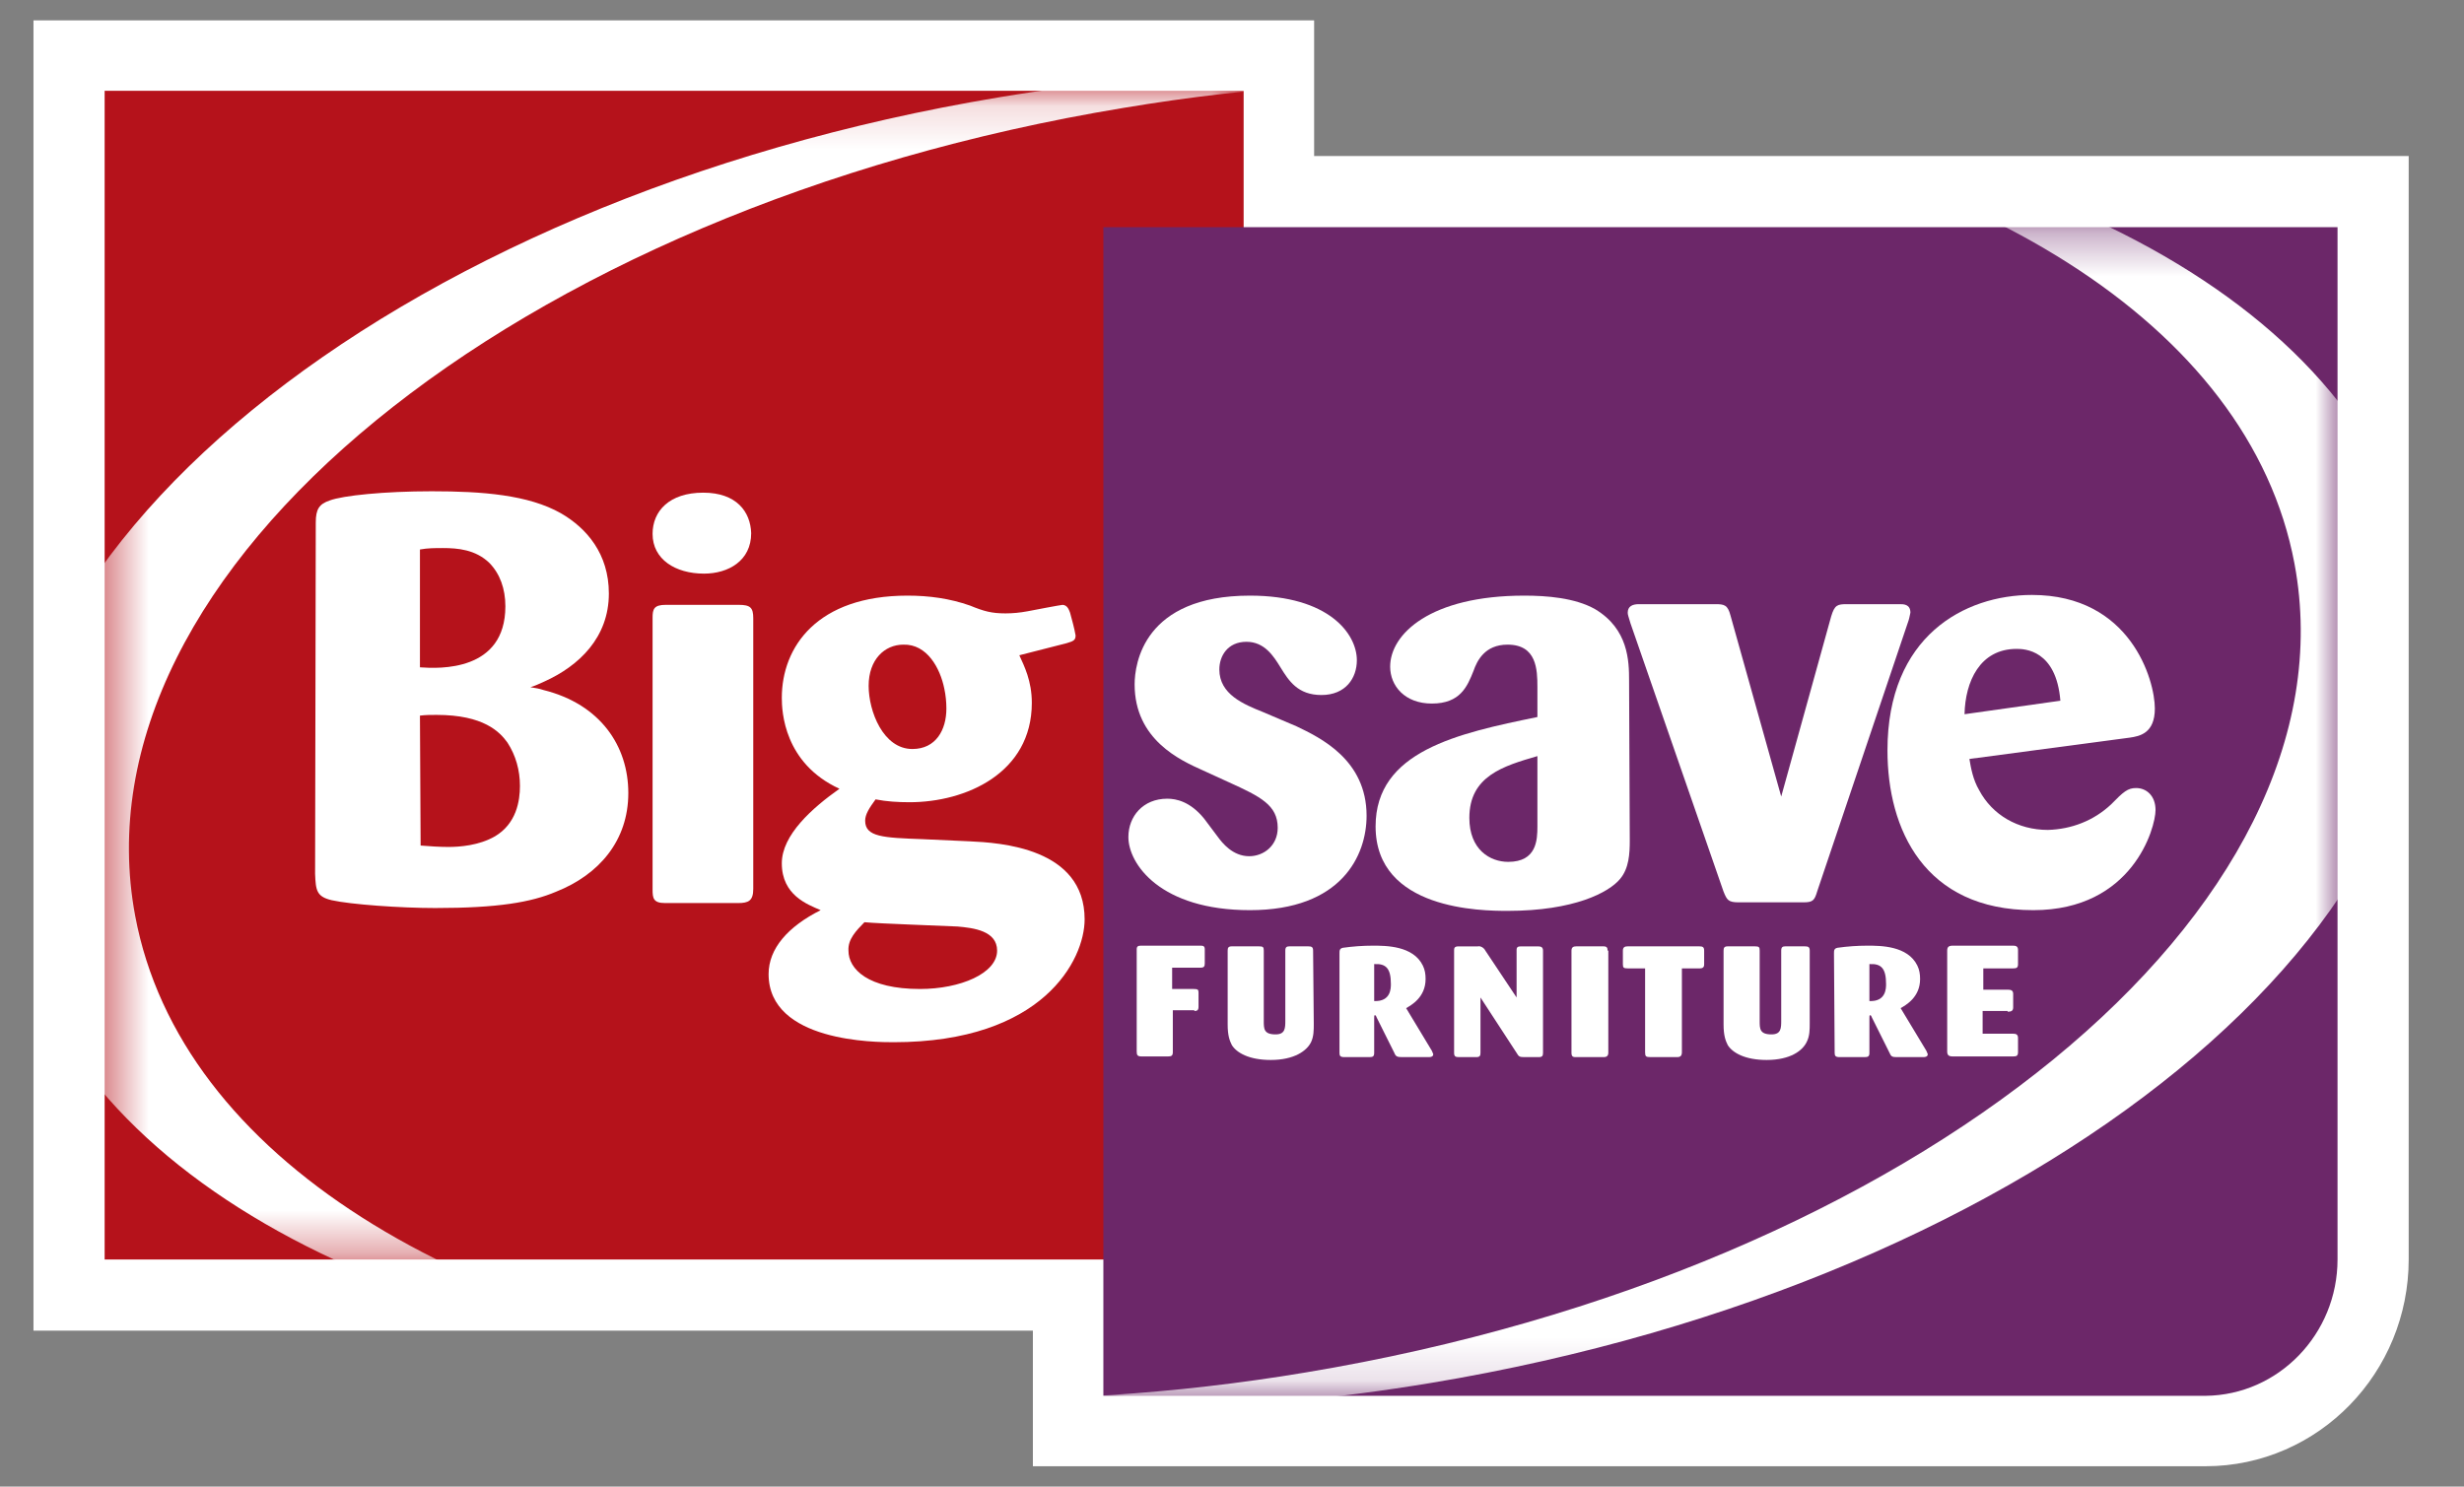 <svg width="58" height="35" viewBox="0 0 58 35" fill="none" xmlns="http://www.w3.org/2000/svg">
<rect x="0" y="0" width="58" height="35" fill="#808080" stroke="none"/>
<path d="M29.258 2.155V26.576C29.258 28.348 27.868 29.652 26.152 29.652H2.463V2.155H29.258Z" stroke="white" stroke-width="3.35" stroke-miterlimit="3.86"/>
<path d="M55.023 5.348V29.652C55.023 31.408 53.633 32.845 51.916 32.845H25.988V5.348H55.023Z" fill="white"/>
<path d="M55.023 5.348V29.652C55.023 31.408 53.633 32.845 51.916 32.845H25.988V5.348H55.023Z" stroke="white" stroke-width="3.35" stroke-miterlimit="3.86"/>
<path d="M29.274 2.138V26.576C29.274 28.348 27.885 29.652 26.168 29.652H2.463V2.138H29.274Z" fill="#B5121B"/>
<mask id="mask0_2522_1397" style="mask-type:luminance" maskUnits="userSpaceOnUse" x="2" y="2" width="28" height="28">
<path d="M29.275 2.138V26.576C29.275 28.348 27.885 29.652 26.169 29.652H2.463V2.138H29.275Z" fill="white"/>
</mask>
<g mask="url(#mask0_2522_1397)">
<path d="M0.256 21.329C-1.265 13.205 9.149 4.68 23.52 2.29C27.852 1.571 32.037 1.487 35.814 1.955C32.675 1.822 29.536 2.022 26.446 2.54C12.076 4.914 1.662 13.439 3.182 21.563C4.245 27.246 10.85 31.224 19.645 32.294C9.427 31.826 1.433 27.614 0.256 21.329Z" fill="white"/>
</g>
<path d="M55.023 5.348V29.652C55.023 31.408 53.633 32.845 51.917 32.862H25.972V5.348H55.023Z" fill="#6C2769"/>
<mask id="mask1_2522_1397" style="mask-type:luminance" maskUnits="userSpaceOnUse" x="25" y="5" width="31" height="28">
<path d="M55.023 5.348V29.652C55.023 31.408 53.633 32.845 51.916 32.862H25.971V5.348H55.023Z" fill="white"/>
</mask>
<g mask="url(#mask1_2522_1397)">
<path d="M37.547 2.557C47.765 3.025 55.759 7.22 56.936 13.522C58.457 21.646 48.043 30.171 33.672 32.561C29.34 33.28 25.155 33.363 21.378 32.895C24.517 33.029 27.656 32.828 30.746 32.31C45.116 29.92 55.53 21.395 54.01 13.271C52.947 7.605 46.343 3.626 37.547 2.557Z" fill="white"/>
</g>
<path d="M28.114 23.802C28.179 23.802 28.212 23.785 28.212 23.701V23.367C28.212 23.3 28.195 23.284 28.097 23.284H27.591V22.782H28.261C28.343 22.782 28.359 22.749 28.359 22.682V22.348C28.359 22.264 28.31 22.264 28.244 22.264H26.855C26.79 22.264 26.757 22.281 26.757 22.348V24.755C26.757 24.838 26.773 24.872 26.871 24.872H27.492C27.574 24.872 27.607 24.855 27.607 24.771V23.785H28.114V23.802Z" fill="white"/>
<path d="M30.909 22.381C30.909 22.297 30.876 22.28 30.794 22.28H30.353C30.288 22.28 30.255 22.297 30.255 22.381V24.019C30.255 24.203 30.255 24.353 30.026 24.353C29.748 24.353 29.748 24.22 29.748 24.036V22.381C29.748 22.297 29.732 22.28 29.634 22.28H28.996C28.914 22.28 28.898 22.314 28.898 22.381V24.119C28.898 24.387 28.947 24.504 28.996 24.604C29.11 24.788 29.405 24.955 29.912 24.955C30.467 24.955 30.762 24.738 30.86 24.537C30.925 24.403 30.925 24.253 30.925 24.102L30.909 22.381Z" fill="white"/>
<path d="M31.53 24.788C31.53 24.855 31.546 24.888 31.644 24.888H32.233C32.315 24.888 32.347 24.872 32.347 24.788V23.969C32.347 23.919 32.347 23.902 32.364 23.902C32.38 23.902 32.396 23.919 32.396 23.936L32.821 24.788C32.854 24.872 32.887 24.888 33.001 24.888H33.639C33.688 24.888 33.737 24.872 33.737 24.821C33.737 24.805 33.721 24.788 33.704 24.738L33.099 23.735C33.214 23.668 33.557 23.484 33.557 23.049C33.557 22.933 33.541 22.832 33.492 22.732C33.263 22.264 32.625 22.264 32.315 22.264C32.086 22.264 31.84 22.281 31.611 22.314C31.53 22.331 31.53 22.381 31.53 22.448V24.788ZM32.347 22.698C32.625 22.682 32.74 22.799 32.74 23.167C32.74 23.267 32.74 23.584 32.347 23.568V22.698Z" fill="white"/>
<path d="M34.964 22.381C34.931 22.314 34.849 22.264 34.784 22.281H34.326C34.228 22.281 34.228 22.331 34.228 22.381V24.788C34.228 24.872 34.261 24.888 34.343 24.888H34.751C34.833 24.888 34.849 24.855 34.849 24.788V23.484L35.699 24.788C35.748 24.872 35.765 24.888 35.879 24.888H36.222C36.304 24.888 36.321 24.855 36.321 24.788V22.381C36.321 22.297 36.272 22.281 36.206 22.281H35.797C35.732 22.281 35.699 22.297 35.699 22.364V23.484L34.964 22.381Z" fill="white"/>
<path d="M37.841 22.381C37.841 22.314 37.825 22.28 37.743 22.28H37.106C37.04 22.28 36.991 22.297 36.991 22.381V24.788C36.991 24.888 37.04 24.888 37.106 24.888H37.743C37.776 24.888 37.858 24.888 37.858 24.788V22.381H37.841Z" fill="white"/>
<path d="M40.015 22.799C40.114 22.799 40.114 22.732 40.114 22.698V22.381C40.114 22.297 40.081 22.28 39.999 22.28H38.315C38.25 22.28 38.201 22.297 38.201 22.381V22.698C38.201 22.782 38.217 22.799 38.315 22.799H38.724V24.771C38.724 24.871 38.74 24.888 38.855 24.888H39.476C39.558 24.888 39.59 24.855 39.59 24.771V22.799H40.015Z" fill="white"/>
<path d="M42.599 22.381C42.599 22.297 42.566 22.28 42.484 22.28H42.026C41.961 22.28 41.928 22.297 41.928 22.381V24.019C41.928 24.203 41.928 24.353 41.699 24.353C41.421 24.353 41.421 24.22 41.421 24.036V22.381C41.421 22.297 41.405 22.28 41.307 22.28H40.669C40.588 22.28 40.571 22.314 40.571 22.381V24.119C40.571 24.387 40.62 24.504 40.669 24.604C40.784 24.788 41.078 24.955 41.585 24.955C42.141 24.955 42.435 24.738 42.533 24.52C42.599 24.387 42.599 24.236 42.599 24.086V22.381Z" fill="white"/>
<path d="M43.186 24.788C43.186 24.855 43.203 24.888 43.301 24.888H43.889C43.971 24.888 44.004 24.872 44.004 24.788V23.969C44.004 23.919 44.004 23.902 44.02 23.902C44.036 23.902 44.053 23.919 44.053 23.936L44.478 24.788C44.511 24.872 44.543 24.888 44.641 24.888H45.279C45.328 24.888 45.377 24.872 45.377 24.821C45.377 24.805 45.361 24.788 45.344 24.738L44.739 23.735C44.854 23.668 45.197 23.484 45.197 23.049C45.197 22.933 45.181 22.832 45.132 22.732C44.903 22.264 44.265 22.264 43.955 22.264C43.726 22.264 43.48 22.281 43.252 22.314C43.17 22.331 43.17 22.381 43.17 22.448L43.186 24.788ZM44.004 22.698C44.282 22.682 44.396 22.799 44.396 23.167C44.396 23.267 44.396 23.584 44.004 23.568V22.698Z" fill="white"/>
<path d="M47.257 23.819C47.339 23.819 47.388 23.802 47.388 23.718V23.401C47.388 23.317 47.339 23.3 47.257 23.3H46.685V22.799H47.388C47.47 22.799 47.502 22.782 47.502 22.698V22.364C47.502 22.281 47.453 22.264 47.388 22.264H45.966C45.868 22.264 45.835 22.297 45.835 22.381V24.755C45.835 24.838 45.868 24.872 45.966 24.872H47.388C47.47 24.872 47.502 24.855 47.502 24.771V24.437C47.502 24.353 47.453 24.337 47.388 24.337H46.669V23.802H47.257V23.819Z" fill="white"/>
<path d="M7.417 20.576C7.433 20.96 7.449 21.11 7.809 21.194C8.25 21.294 9.427 21.378 10.245 21.378C11.716 21.378 12.501 21.244 13.089 20.994C14.103 20.592 14.79 19.79 14.79 18.67C14.79 17.567 14.136 16.581 12.795 16.246C12.697 16.213 12.599 16.196 12.485 16.179C12.599 16.146 12.697 16.096 12.812 16.046C13.629 15.678 14.332 15.009 14.332 13.973C14.332 13.037 13.809 12.435 13.204 12.084C12.435 11.649 11.357 11.566 10.163 11.566C9.051 11.566 8.07 11.666 7.76 11.783C7.515 11.867 7.433 11.984 7.433 12.301L7.417 20.576ZM9.885 12.937C10.065 12.903 10.245 12.903 10.425 12.903C10.768 12.903 11.193 12.937 11.52 13.254C11.765 13.505 11.896 13.856 11.896 14.274C11.896 15.812 10.343 15.745 9.885 15.711V12.937ZM9.885 16.848C10.016 16.831 10.147 16.831 10.277 16.831C11.389 16.831 11.765 17.233 11.945 17.483C12.141 17.784 12.239 18.135 12.239 18.503C12.239 18.854 12.158 19.389 11.651 19.69C11.275 19.907 10.817 19.94 10.555 19.94C10.343 19.94 10.114 19.924 9.901 19.907L9.885 16.848Z" fill="white"/>
<path d="M17.731 14.558C17.731 14.307 17.666 14.24 17.388 14.24H15.671C15.393 14.24 15.361 14.341 15.361 14.541V20.943C15.361 21.144 15.377 21.261 15.655 21.261H17.372C17.617 21.261 17.731 21.21 17.731 20.926V14.558ZM17.682 12.552C17.666 12.05 17.339 11.599 16.554 11.599C15.753 11.599 15.361 12.034 15.361 12.569C15.361 13.17 15.9 13.505 16.571 13.505C17.143 13.505 17.682 13.204 17.682 12.552Z" fill="white"/>
<path d="M25.106 15.143C25.286 15.093 25.318 15.06 25.318 14.959C25.286 14.775 25.237 14.608 25.188 14.424C25.171 14.391 25.139 14.241 25.008 14.241C24.975 14.241 24.272 14.374 24.19 14.391C24.01 14.424 23.847 14.441 23.667 14.441C23.34 14.441 23.16 14.391 22.833 14.257C22.359 14.09 21.869 14.023 21.362 14.023C19.237 14.023 18.403 15.227 18.403 16.43C18.403 16.748 18.452 17.968 19.76 18.57C19.122 19.021 18.403 19.656 18.403 20.325C18.403 21.077 19.008 21.294 19.318 21.428C18.55 21.813 18.092 22.331 18.092 22.933C18.092 24.537 20.626 24.537 21.035 24.537C24.55 24.537 25.531 22.598 25.531 21.645C25.531 19.957 23.536 19.84 22.817 19.807L21.722 19.757C20.79 19.723 20.365 19.706 20.365 19.322C20.365 19.172 20.463 19.021 20.61 18.82C20.872 18.871 21.133 18.887 21.411 18.887C22.735 18.887 24.288 18.202 24.288 16.547C24.288 16.029 24.108 15.678 23.994 15.427L25.106 15.143ZM20.348 21.712C20.692 21.746 22.229 21.796 22.539 21.813C22.915 21.846 23.471 21.913 23.471 22.381C23.471 22.916 22.605 23.284 21.656 23.284C20.43 23.284 19.972 22.816 19.972 22.381C19.956 22.113 20.152 21.913 20.348 21.712ZM22.228 16.213C22.261 16.363 22.277 16.53 22.277 16.681C22.277 17.182 22.032 17.634 21.476 17.634C20.79 17.634 20.447 16.748 20.447 16.146C20.447 15.528 20.823 15.177 21.264 15.177C21.82 15.16 22.13 15.728 22.228 16.213Z" fill="white"/>
<path d="M29.732 16.765C29.274 16.581 28.702 16.347 28.702 15.762C28.702 15.444 28.898 15.11 29.34 15.11C29.765 15.11 29.977 15.444 30.141 15.711C30.337 16.029 30.55 16.363 31.105 16.363C31.678 16.363 31.939 15.962 31.939 15.544C31.939 14.926 31.285 14.023 29.422 14.023C26.92 14.023 26.708 15.628 26.708 16.113C26.708 17.416 27.787 17.901 28.31 18.135L28.931 18.419C29.667 18.754 30.076 18.954 30.076 19.489C30.076 19.907 29.748 20.158 29.405 20.158C29.013 20.158 28.768 19.84 28.669 19.706C28.62 19.64 28.392 19.339 28.343 19.272C28.016 18.871 27.689 18.804 27.476 18.804C26.904 18.804 26.561 19.222 26.561 19.706C26.561 20.342 27.313 21.428 29.422 21.428C31.579 21.428 32.168 20.141 32.168 19.205C32.168 17.884 31.073 17.366 30.517 17.099L29.732 16.765Z" fill="white"/>
<path d="M38.347 16.029C38.347 15.561 38.331 14.809 37.546 14.341C37.072 14.073 36.402 14.023 35.879 14.023C33.671 14.023 32.723 14.926 32.723 15.695C32.723 16.146 33.066 16.564 33.704 16.564C34.374 16.564 34.538 16.163 34.685 15.795C34.767 15.561 34.947 15.177 35.486 15.177C36.173 15.177 36.189 15.762 36.189 16.18V16.881C34.309 17.266 32.38 17.684 32.38 19.456C32.38 21.428 34.881 21.445 35.486 21.445C37.056 21.445 37.873 21.01 38.135 20.693C38.347 20.442 38.363 20.091 38.363 19.79L38.347 16.029ZM36.189 19.456C36.189 19.773 36.173 20.291 35.502 20.291C35.077 20.291 34.587 20.007 34.587 19.255C34.587 18.269 35.388 18.035 36.189 17.801V19.456Z" fill="white"/>
<path d="M40.734 14.491C40.669 14.24 40.587 14.224 40.375 14.224H38.577C38.429 14.224 38.315 14.274 38.315 14.424C38.315 14.474 38.331 14.508 38.38 14.675L40.571 20.993C40.653 21.194 40.685 21.244 40.931 21.244H42.451C42.68 21.244 42.713 21.194 42.778 20.977L44.903 14.675C44.936 14.591 44.952 14.508 44.969 14.424C44.969 14.224 44.805 14.224 44.724 14.224H43.481C43.252 14.224 43.187 14.24 43.105 14.508L41.928 18.753L40.734 14.491Z" fill="white"/>
<path d="M50.134 17.366C50.363 17.333 50.723 17.266 50.723 16.681C50.723 16.012 50.151 14.007 47.829 14.007C46.243 14.007 44.429 14.976 44.429 17.667C44.429 19.523 45.295 21.428 47.862 21.428C50.2 21.428 50.739 19.489 50.739 19.071C50.739 18.737 50.527 18.553 50.282 18.553C50.085 18.553 49.987 18.637 49.693 18.938C49.284 19.322 48.761 19.523 48.205 19.539C47.502 19.539 46.897 19.188 46.587 18.603C46.44 18.353 46.391 18.069 46.358 17.868L50.134 17.366ZM46.243 16.815C46.26 16.046 46.603 15.277 47.469 15.277C47.649 15.277 48.401 15.294 48.499 16.497L46.243 16.815Z" fill="white"/>
</svg>
